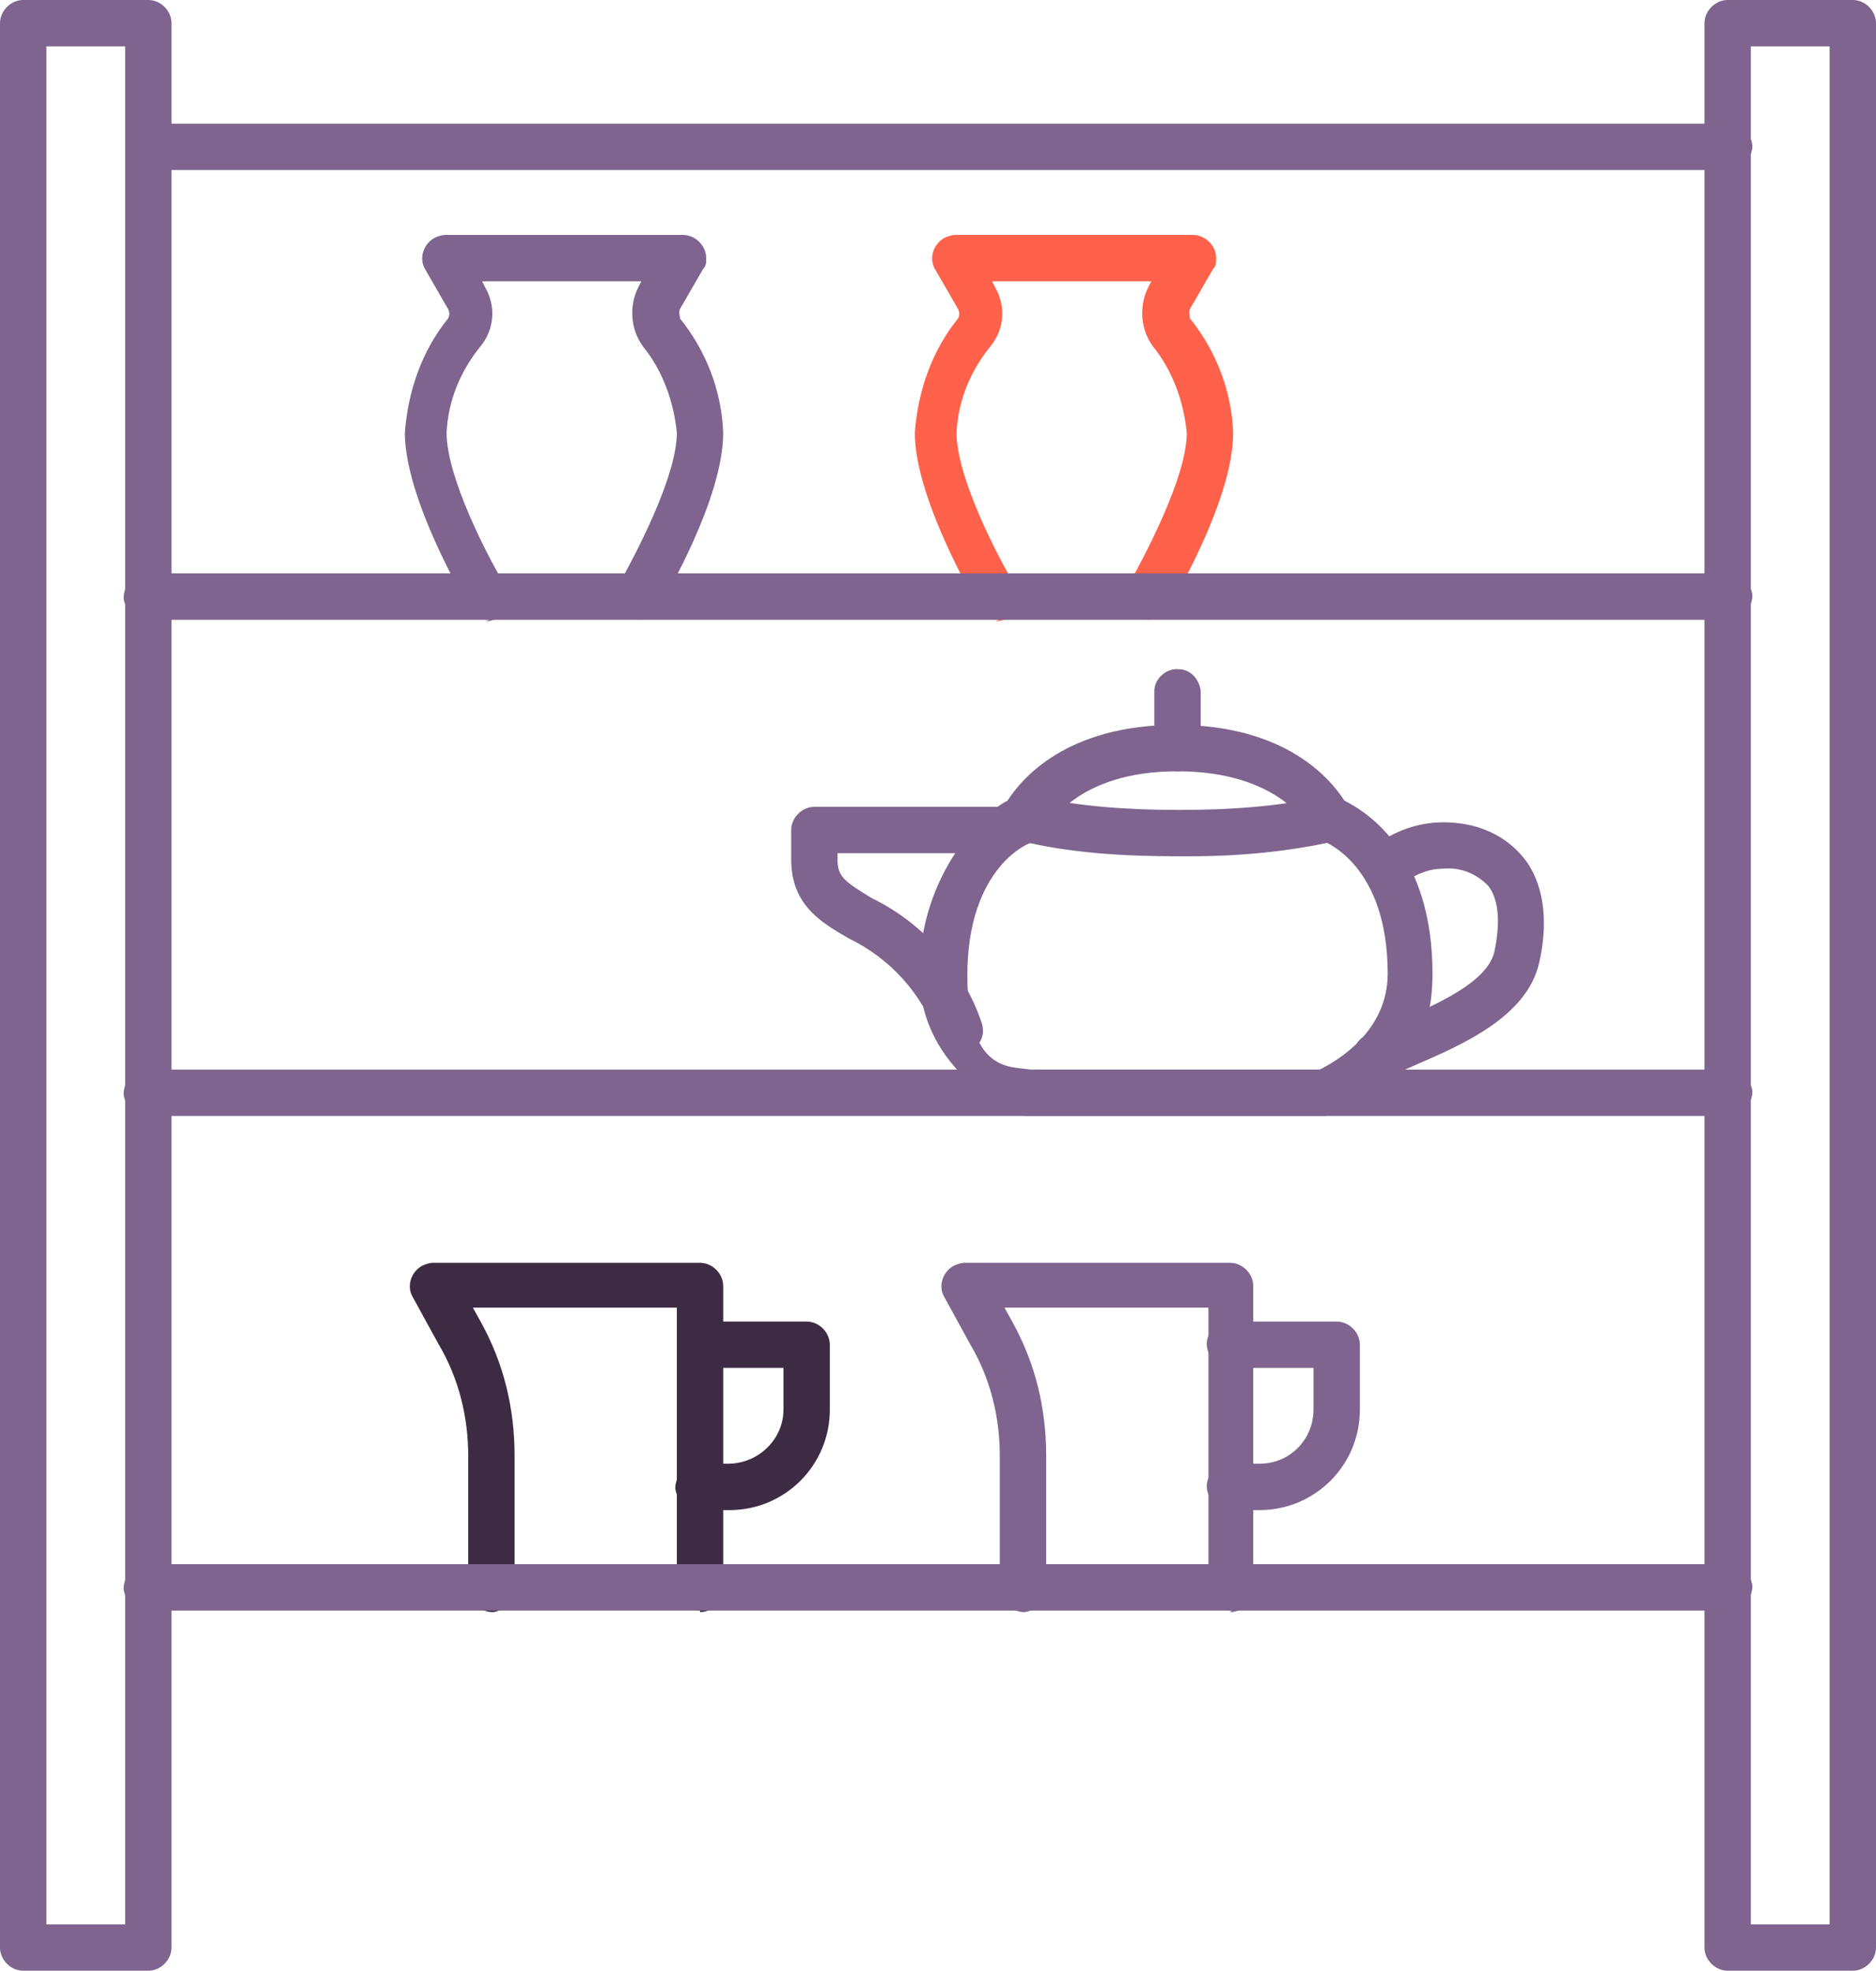 <?xml version="1.0" encoding="UTF-8"?>
<svg xmlns="http://www.w3.org/2000/svg" version="1.1" viewBox="0 0 121.4 127.5">
  <defs>
    <style>
      .cls-1 {
        fill: #ff614a;
      }

      .cls-2 {
        fill: #7e648e;
      }

      .cls-3 {
        fill: #3d2b44;
      }
    </style>
  </defs>
  <!-- Generator: Adobe Illustrator 28.6.0, SVG Export Plug-In . SVG Version: 1.2.0 Build 709)  -->
  <g>
    <g id="Calque_1">
      <g id="Groupe_575">
        <g id="Groupe_574">
          <path id="Tracé_562" class="cls-3" d="M45.3,104.2c-.8,0-1.5-.7-1.5-1.5v-18.1h-13.2l.5.9c1.5,2.7,2.2,5.6,2.2,8.7v8.5c0,.8-.6,1.5-1.4,1.6-.8,0-1.5-.6-1.6-1.4,0,0,0-.1,0-.2v-8.5c0-2.5-.6-5-1.9-7.2l-1.7-3.1c-.4-.7-.1-1.6.6-2,.2-.1.5-.2.7-.2h17.3c.8,0,1.5.7,1.5,1.5v19.6c0,.8-.7,1.5-1.5,1.5"/>
          <path id="Tracé_551" class="cls-2" d="M31.7,40.1c-.5,0-1-.3-1.3-.7-.4-.7-4.2-7.2-4.2-11.4.2-2.7,1.1-5.3,2.8-7.4.1-.2.1-.4,0-.6l-1.5-2.6c-.4-.7-.1-1.6.6-2,.2-.1.5-.2.7-.2h15.4c.8,0,1.5.7,1.5,1.5,0,.3,0,.5-.2.7l-1.5,2.6c-.1.2,0,.4,0,.6,1.7,2.1,2.7,4.7,2.8,7.4,0,4.3-3.8,10.7-4.2,11.4-.5.7-1.4.9-2.1.4-.6-.4-.8-1.2-.5-1.9,1-1.8,3.8-7,3.8-9.9-.2-2-.9-4-2.2-5.6-.8-1.1-.9-2.6-.3-3.8l.2-.4h-10.3l.2.4c.7,1.2.6,2.7-.3,3.8-1.3,1.6-2.1,3.5-2.2,5.6,0,2.9,2.7,8.1,3.8,9.9.4.7.2,1.6-.5,2.1-.2.1-.5.2-.8.2"/>
          <path id="Tracé_552" class="cls-1" d="M64.7,40.1c-.5,0-1-.3-1.3-.7-.4-.7-4.2-7.2-4.2-11.4.2-2.7,1.1-5.3,2.8-7.4.1-.2.1-.4,0-.6l-1.5-2.6c-.4-.7-.1-1.6.6-2,.2-.1.5-.2.7-.2h15.4c.8,0,1.5.7,1.5,1.5,0,.3,0,.5-.2.7l-1.5,2.6c-.1.2,0,.4,0,.6,1.7,2.1,2.7,4.7,2.8,7.4,0,4.3-3.8,10.7-4.2,11.4-.5.7-1.4.9-2.1.4-.6-.4-.8-1.2-.5-1.9,1-1.8,3.8-7,3.8-9.9-.2-2-.9-4-2.2-5.6-.8-1.1-.9-2.6-.3-3.8l.2-.4h-10.3l.2.4c.7,1.2.6,2.7-.3,3.8-1.3,1.6-2.1,3.5-2.2,5.6,0,2.9,2.7,8.1,3.8,9.9.4.7.2,1.6-.5,2.1-.2.1-.5.2-.8.2"/>
          <path id="Tracé_553" class="cls-2" d="M89.1,69.8c-.8,0-1.5-.7-1.5-1.5,0-.6.3-1.1.8-1.3.6-.3,1.3-.6,2-.9,2.5-1.1,5.8-2.5,6.3-4.5.4-1.9.3-3.4-.4-4.3-.8-.8-1.8-1.2-2.9-1.1-1.1,0-2.1.5-2.9,1.2-.7.5-1.6.3-2.1-.4-.4-.6-.3-1.5.2-2,1.3-1.1,3-1.8,4.8-1.8,2,0,3.9.7,5.2,2.3.9,1.1,1.8,3.3,1,6.8-.8,3.5-5,5.3-8,6.6-.7.3-1.3.6-1.8.8-.2.1-.4.2-.7.2"/>
          <path id="Tracé_554" class="cls-2" d="M119.9,127.5h-8.1c-.8,0-1.5-.7-1.5-1.5V1.5c0-.8.7-1.5,1.5-1.5h8.1c.8,0,1.5.7,1.5,1.5v124.5c0,.8-.7,1.5-1.5,1.5M113.3,124.5h5.1V3h-5.1v121.5Z"/>
          <path id="Tracé_555" class="cls-2" d="M1.5,127.5c-.8,0-1.5-.7-1.5-1.5h0V1.5C0,.7.7,0,1.5,0h8.1c.8,0,1.5.7,1.5,1.5v124.5c0,.8-.7,1.5-1.5,1.5H1.5s0,0,0,0ZM9.6,126h0ZM3,3v121.5h5.1V3H3Z"/>
          <path id="Tracé_556" class="cls-2" d="M111.8,11H9.6c-.8,0-1.5-.8-1.4-1.6,0-.7.6-1.3,1.4-1.4h102.2c.8,0,1.5.6,1.6,1.4,0,.8-.6,1.5-1.4,1.6,0,0-.1,0-.2,0"/>
          <path id="Tracé_557" class="cls-2" d="M111.8,40.1H9.6c-.8,0-1.5-.6-1.6-1.4,0-.8.6-1.5,1.4-1.6,0,0,.1,0,.2,0h102.2c.8,0,1.5.6,1.6,1.4,0,.8-.6,1.5-1.4,1.6,0,0-.1,0-.2,0"/>
          <path id="Tracé_558" class="cls-2" d="M111.8,72.2H9.6c-.8,0-1.5-.6-1.6-1.4,0-.8.6-1.5,1.4-1.6,0,0,.1,0,.2,0h102.2c.8,0,1.5.6,1.6,1.4,0,.8-.6,1.5-1.4,1.6,0,0-.1,0-.2,0"/>
          <path id="Tracé_559" class="cls-2" d="M111.8,104.2H9.6c-.8,0-1.5-.6-1.6-1.4,0-.8.6-1.5,1.4-1.6,0,0,.1,0,.2,0h102.2c.8,0,1.5.6,1.6,1.4,0,.8-.6,1.5-1.4,1.6,0,0-.1,0-.2,0"/>
          <path id="Tracé_560" class="cls-2" d="M79.7,104.2c-.8,0-1.5-.7-1.5-1.5v-18.1h-13.2l.5.9c1.5,2.7,2.2,5.6,2.2,8.7v8.5c0,.8-.6,1.5-1.4,1.6-.8,0-1.5-.6-1.6-1.4,0,0,0-.1,0-.2v-8.5c0-2.5-.6-5-1.9-7.2l-1.7-3.1c-.4-.7-.1-1.6.6-2,.2-.1.5-.2.7-.2h17.2c.8,0,1.5.7,1.5,1.5v19.6c0,.8-.7,1.5-1.5,1.5"/>
          <path id="Tracé_561" class="cls-2" d="M81.5,97.7h-1.8c-.8,0-1.5-.6-1.6-1.4s.6-1.5,1.4-1.6c0,0,.1,0,.2,0h1.8c2,0,3.5-1.6,3.5-3.5v-2.7h-5.3c-.8,0-1.5-.6-1.6-1.4s.6-1.5,1.4-1.6c0,0,.1,0,.2,0h6.8c.8,0,1.5.7,1.5,1.5v4.2c0,3.6-2.9,6.5-6.5,6.5"/>
          <path id="Tracé_563" class="cls-3" d="M47.1,97.7h-1.8c-.8,0-1.5-.6-1.6-1.4,0-.8.6-1.5,1.4-1.6,0,0,.1,0,.2,0h1.8c2,0,3.6-1.6,3.6-3.5v-2.7h-5.3c-.8,0-1.5-.6-1.6-1.4,0-.8.6-1.5,1.4-1.6,0,0,.1,0,.2,0h6.8c.8,0,1.5.7,1.5,1.5v4.2c0,3.6-2.9,6.5-6.5,6.5"/>
          <path id="Tracé_564" class="cls-2" d="M85.7,72.2h-19.1c-.2,0-.4,0-.6-.1-.3-.1-6.5-2.7-6.5-9.1s4.1-10.4,5.7-11.2c.9-1.4,3.8-4.9,10.9-4.9s10,3.5,10.9,4.9c1.6.8,5.7,3.5,5.7,11.2s-6.2,8.9-6.5,9.1c-.2,0-.4.1-.6.1M67,69.2h18.4c1-.5,4.4-2.4,4.4-6.2,0-7-4-8.5-4.2-8.6-.4-.1-.7-.4-.9-.8,0-.1-1.9-3.7-8.5-3.7s-8.4,3.6-8.5,3.8c-.2.4-.5.7-.9.8-.2,0-4.2,1.6-4.2,8.6s3.4,5.7,4.4,6.2M66.3,53h0Z"/>
          <path id="Tracé_565" class="cls-2" d="M76.9,55.4c-.2,0-.5,0-.7,0-3.4,0-6.9-.2-10.2-1-.8-.3-1.2-1.1-.9-1.9.2-.7.9-1.1,1.7-1,3.1.7,6.3.9,9.5.9,3.2,0,6.4-.2,9.5-.9.8-.1,1.6.4,1.7,1.2.1.7-.3,1.4-1,1.7-3.1.7-6.3,1-9.5,1"/>
          <path id="Tracé_566" class="cls-2" d="M62.1,68.2c-.6,0-1.2-.4-1.4-1-1-2.9-3.1-5.2-5.8-6.5-1.7-1-3.7-2.1-3.7-5.1v-1.9c0-.8.7-1.5,1.5-1.5h12.4c.8,0,1.5.8,1.4,1.6,0,.7-.6,1.3-1.4,1.4h-10.9v.4c0,1.1.4,1.4,2.2,2.5,3.3,1.6,5.9,4.5,7.1,8,.3.8,0,1.6-.9,1.9-.2,0-.3,0-.5,0"/>
          <path id="Tracé_567" class="cls-2" d="M76.2,49.9c-.8,0-1.5-.7-1.5-1.5v-3.7c0-.8.8-1.5,1.6-1.4.7,0,1.3.6,1.4,1.4v3.7c0,.8-.7,1.5-1.5,1.5"/>
        </g>
      </g>
    </g>
  </g>
</svg>